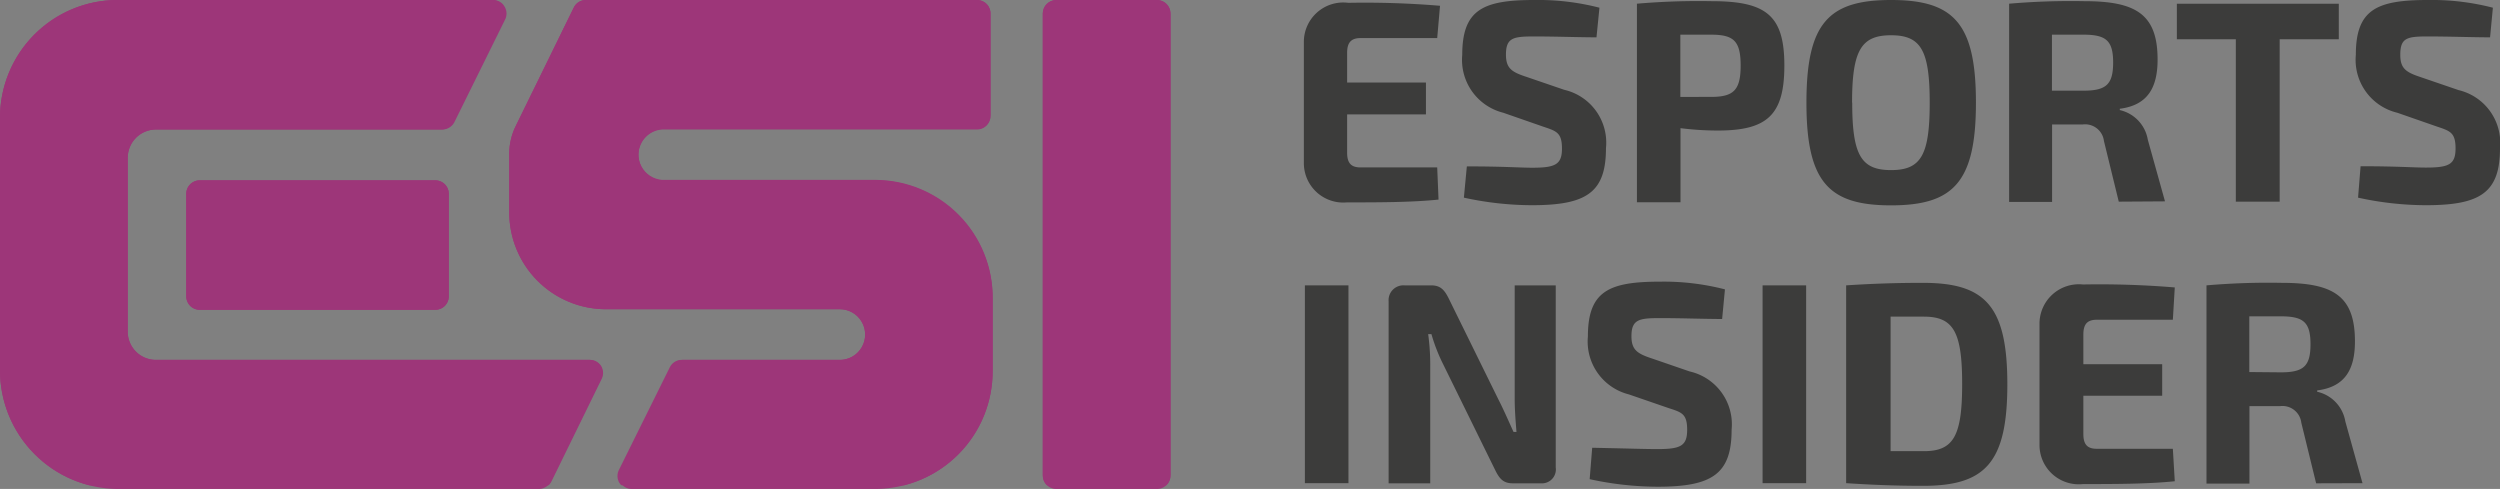 <svg xmlns="http://www.w3.org/2000/svg" id="Layer_1" data-name="Layer 1" viewBox="0 0 168.73 33"><rect x="0" y="0" width="168.73" height="33" fill="#808080" stroke="none"/><defs><clipPath id="clip-path"><path d="M0 0h168.73v33H0z" class="cls-1"/></clipPath><clipPath id="clip-path-2"><path d="M0 0h168.73v33H0z" class="cls-1"/></clipPath><clipPath id="clip-path-3"><path d="M331.09 13.47c-1.82.19-4.12.19-6.19.19A2.66 2.66 0 0 1 322 11V2.88A2.66 2.66 0 0 1 324.9.2c2.07 0 4.37 0 6.19.19L331 2.57h-5.12c-.64 0-.91.3-.91 1v2h5.32v2.15h-5.32v2.58c0 .71.27 1 .91 1H331Z" class="cls-2"/></clipPath><clipPath id="clip-path-4"><path d="M335.46 7.61a3.67 3.67 0 0 1-2.76-3.91c0-3.06 1.41-3.7 4.85-3.7a16.57 16.57 0 0 1 4.4.52l-.19 2c-1.13 0-2.78-.06-4.19-.06s-1.93.07-1.93 1.22c0 .92.38 1.18 1.39 1.51l2.54.87a3.66 3.66 0 0 1 2.82 3.94c0 3-1.31 3.85-4.95 3.85a21.73 21.73 0 0 1-4.59-.51l.17-2.13c2.48.06 3.57.1 4.42.1 1.54 0 2-.21 2-1.29s-.37-1.19-1.26-1.48Z" class="cls-2"/></clipPath><clipPath id="clip-path-5"><path d="M344.48.25a48 48 0 0 1 5.07-.17c3.7 0 4.88 1 4.88 4.35s-1.18 4.38-4.49 4.38a20.15 20.15 0 0 1-2.52-.16v5h-2.94Zm5 6.29c1.51 0 2-.45 2-2.11s-.47-2.09-2-2.09h-2.07v4.2Z" class="cls-2"/></clipPath><clipPath id="clip-path-6"><path d="M367.36 6.93c0 5.36-1.51 6.93-5.73 6.93s-5.71-1.57-5.71-6.93S357.4 0 361.63 0s5.73 1.57 5.73 6.93m-8.35 0c0 3.54.6 4.55 2.62 4.55s2.61-1 2.61-4.55-.6-4.55-2.61-4.55S359 3.39 359 6.93" class="cls-2"/></clipPath><clipPath id="clip-path-7"><path d="m377 13.61-1-4.09a1.28 1.28 0 0 0-1.43-1.12h-2.07v5.23h-2.9V.25a48.31 48.31 0 0 1 5.09-.17c3.48 0 4.93.89 4.93 3.94 0 1.88-.66 3.08-2.55 3.32v.09a2.47 2.47 0 0 1 1.89 2l1.16 4.16Zm-2.38-7.49c1.54 0 2-.43 2-1.9s-.47-1.88-2-1.88h-2.13v3.78Z" class="cls-2"/></clipPath><clipPath id="clip-path-8"><path d="M395.8 7.61A3.68 3.68 0 0 1 393 3.7c0-3.06 1.41-3.7 4.86-3.7a16.5 16.5 0 0 1 4.39.52l-.19 2c-1.13 0-2.77-.06-4.19-.06S396 2.55 396 3.7c0 .92.39 1.18 1.39 1.51l2.54.87a3.66 3.66 0 0 1 2.8 3.92c0 3-1.32 3.85-5 3.85a21.6 21.6 0 0 1-4.58-.51l.17-2.13c2.47.06 3.56.1 4.41.1 1.55 0 2-.21 2-1.29s-.37-1.19-1.26-1.48Z" class="cls-2"/></clipPath><clipPath id="clip-path-9"><path d="M339 31.55a.94.94 0 0 1-1 1.07h-1.9c-.62 0-.89-.29-1.18-.88l-3.5-7.12a11.71 11.71 0 0 1-.81-2.07h-.22a15.24 15.24 0 0 1 .14 2.13v7.94h-2.81V20.33a1 1 0 0 1 1.07-1.07h1.8c.62 0 .89.29 1.18.87l3.38 6.87c.3.58.66 1.4 1 2.15h.2c-.06-.75-.12-1.49-.12-2.25v-7.64H339Z" class="cls-2"/></clipPath><clipPath id="clip-path-10"><path d="M343.94 26.62a3.68 3.68 0 0 1-2.77-3.91c0-3.06 1.41-3.7 4.86-3.7a16.46 16.46 0 0 1 4.39.52l-.19 2c-1.12 0-2.77-.06-4.18-.06s-1.94.08-1.94 1.22c0 .92.39 1.18 1.4 1.51l2.53.87a3.66 3.66 0 0 1 2.83 3.93c0 3-1.32 3.85-5 3.85a21.66 21.66 0 0 1-4.58-.51l.17-2.12c2.48.05 3.56.09 4.41.09 1.55 0 2-.21 2-1.29s-.37-1.19-1.26-1.47Z" class="cls-2"/></clipPath><clipPath id="clip-path-11"><path d="M358.6 19.26c1.54-.1 3.16-.17 5.19-.17 4.2 0 5.69 1.56 5.69 6.85s-1.49 6.85-5.69 6.85c-2 0-3.65-.08-5.19-.18Zm2.95 11.19h2.24c2 0 2.6-1 2.6-4.53s-.6-4.55-2.6-4.55h-2.24Z" class="cls-2"/></clipPath><clipPath id="clip-path-12"><path d="M380.78 32.48c-1.82.19-4.12.19-6.19.19a2.65 2.65 0 0 1-2.94-2.67v-8.11a2.66 2.66 0 0 1 2.94-2.69 61.46 61.46 0 0 1 6.19.2l-.13 2.18h-5.13c-.64 0-.91.29-.91 1v2h5.32v2.13h-5.32v2.58c0 .71.27 1 .91 1h5.13Z" class="cls-2"/></clipPath><clipPath id="clip-path-13"><path d="m390.32 32.62-1-4.09a1.28 1.28 0 0 0-1.43-1.12h-2.07v5.23h-2.9V19.26a48.42 48.42 0 0 1 5.09-.17c3.48 0 4.93.89 4.93 3.95 0 1.87-.65 3.07-2.55 3.31v.09a2.47 2.47 0 0 1 1.9 2l1.16 4.17Zm-2.38-7.49c1.55 0 2-.43 2-1.9s-.46-1.88-2-1.88h-2.13v3.76Z" class="cls-2"/></clipPath><clipPath id="clip-path-14"><path d="M243.78 236.76c-1.94.2-4.41.2-6.63.2a2.84 2.84 0 0 1-3.15-2.88v-8.66a2.84 2.84 0 0 1 3.15-2.88c2.22 0 4.69 0 6.63.21l-.14 2.34h-5.49c-.69 0-1 .31-1 1v2.18h5.7v2.28h-5.7v2.76c0 .76.29 1.08 1 1.08h5.49Z" class="cls-2"/></clipPath><clipPath id="clip-path-15"><path d="M248.47 230.48a3.93 3.93 0 0 1-3-4.19c0-3.28 1.51-4 5.2-4a17.21 17.21 0 0 1 4.7.56l-.2 2.15c-1.21 0-3-.06-4.48-.06s-2.07.09-2.07 1.31c0 1 .41 1.26 1.49 1.61l2.71.94a3.92 3.92 0 0 1 3 4.21c0 3.25-1.41 4.12-5.31 4.12a23.27 23.27 0 0 1-4.91-.54l.19-2.28c2.65.06 3.81.11 4.72.11 1.66 0 2.12-.23 2.12-1.39s-.4-1.27-1.35-1.58Z" class="cls-2"/></clipPath><clipPath id="clip-path-16"><path d="M258.13 222.6a48.67 48.67 0 0 1 5.43-.19c4 0 5.22 1 5.22 4.67s-1.26 4.68-4.8 4.68a20.91 20.91 0 0 1-2.7-.17v5.31h-3.15Zm5.37 6.74c1.61 0 2.11-.48 2.11-2.26s-.5-2.24-2.11-2.24h-2.22v4.48Z" class="cls-2"/></clipPath><clipPath id="clip-path-17"><path d="M282.63 229.75c0 5.74-1.61 7.42-6.14 7.42s-6.11-1.68-6.11-7.42 1.6-7.42 6.11-7.42 6.14 1.68 6.14 7.42m-8.93 0c0 3.79.64 4.87 2.79 4.87s2.8-1.08 2.8-4.87-.64-4.87-2.8-4.87-2.79 1.08-2.79 4.87" class="cls-2"/></clipPath><clipPath id="clip-path-18"><path d="m293 236.9-1.08-4.37a1.38 1.38 0 0 0-1.54-1.2h-2.21v5.59H285V222.6a49.06 49.06 0 0 1 5.45-.19c3.73 0 5.28 1 5.28 4.23 0 2-.7 3.3-2.73 3.55v.1a2.64 2.64 0 0 1 2 2.15l1.24 4.46Zm-2.55-8c1.65 0 2.15-.45 2.15-2s-.5-2-2.15-2h-2.28v4Z" class="cls-2"/></clipPath><clipPath id="clip-path-19"><path d="M313.1 230.48a3.94 3.94 0 0 1-3-4.19c0-3.28 1.51-4 5.2-4a17.32 17.32 0 0 1 4.71.56l-.21 2.15c-1.2 0-3-.06-4.48-.06s-2.07.09-2.07 1.31c0 1 .41 1.26 1.49 1.61l2.72.94a3.92 3.92 0 0 1 3 4.21c0 3.25-1.41 4.12-5.3 4.12a23.21 23.21 0 0 1-4.91-.54l.18-2.28c2.66.06 3.82.11 4.73.11 1.66 0 2.11-.23 2.11-1.39s-.39-1.27-1.35-1.58Z" class="cls-2"/></clipPath><clipPath id="clip-path-20"><path d="M345.38 235.76a1 1 0 0 1-1.12 1.14h-2c-.66 0-1-.31-1.26-.93l-3.76-7.63a13.13 13.13 0 0 1-.87-2.22h-.22a17.55 17.55 0 0 1 .14 2.28v8.5h-3v-13.16a1 1 0 0 1 1.13-1.14h1.93c.67 0 1 .31 1.27.93l3.62 7.4c.32.62.71 1.49 1 2.3h.21c-.07-.81-.13-1.59-.13-2.4v-8.23h3Z" class="cls-2"/></clipPath><clipPath id="clip-path-21"><path d="M350.69 230.48a3.93 3.93 0 0 1-3-4.19c0-3.28 1.52-4 5.21-4a17.25 17.25 0 0 1 4.7.56l-.21 2.15c-1.2 0-3-.06-4.47-.06s-2.08.09-2.08 1.31c0 1 .42 1.26 1.5 1.61l2.71.94a3.93 3.93 0 0 1 3 4.21c0 3.25-1.41 4.12-5.31 4.12a23.27 23.27 0 0 1-4.91-.54l.19-2.28c2.65.06 3.81.11 4.72.11 1.66 0 2.12-.23 2.12-1.39s-.4-1.27-1.35-1.58Z" class="cls-2"/></clipPath><clipPath id="clip-path-22"><path d="M366.4 222.6c1.64-.1 3.38-.19 5.55-.19 4.5 0 6.1 1.68 6.1 7.34s-1.6 7.34-6.1 7.34c-2.15 0-3.91-.08-5.55-.19Zm3.15 12h2.4c2.14 0 2.78-1.1 2.78-4.85s-.64-4.87-2.78-4.87h-2.4Z" class="cls-2"/></clipPath><clipPath id="clip-path-23"><path d="M390.15 236.76c-1.95.2-4.41.2-6.63.2a2.84 2.84 0 0 1-3.15-2.88v-8.66a2.84 2.84 0 0 1 3.15-2.88c2.22 0 4.68 0 6.63.21l-.14 2.34h-5.49c-.69 0-1 .31-1 1v2.18h5.7v2.28h-5.7v2.76c0 .76.29 1.08 1 1.08H390Z" class="cls-2"/></clipPath><clipPath id="clip-path-24"><path d="m400.37 236.9-1.07-4.37a1.38 1.38 0 0 0-1.54-1.2h-2.22v5.59h-3.11V222.6a49.25 49.25 0 0 1 5.46-.19c3.73 0 5.28 1 5.28 4.23 0 2-.7 3.3-2.73 3.55v.1a2.64 2.64 0 0 1 2 2.15l1.24 4.46Zm-2.54-8c1.65 0 2.15-.45 2.15-2s-.5-2-2.15-2h-2.29v4Z" class="cls-2"/></clipPath><clipPath id="clip-path-25"><path d="M244.38 126.05c-1.92.2-4.34.2-6.52.2a2.79 2.79 0 0 1-3.1-2.81V115a2.79 2.79 0 0 1 3.1-2.81c2.18 0 4.6 0 6.52.2l-.14 2.29h-5.4c-.68 0-1 .3-1 1v2.12h5.6v2.23h-5.6v2.68c0 .75.28 1 1 1h5.4Z" class="cls-2"/></clipPath><clipPath id="clip-path-26"><path d="M249 119.93a3.83 3.83 0 0 1-2.91-4.08c0-3.2 1.48-3.86 5.11-3.86a17.46 17.46 0 0 1 4.63.54l-.21 2.1c-1.18 0-2.91-.06-4.4-.06s-2 .09-2 1.28c0 1 .4 1.23 1.46 1.57l2.67.91a3.83 3.83 0 0 1 3 4.1c0 3.17-1.39 4-5.22 4a23 23 0 0 1-4.83-.53l.18-2.22c2.61.06 3.75.1 4.65.1 1.63 0 2.08-.22 2.08-1.35s-.39-1.23-1.33-1.53Z" class="cls-2"/></clipPath><clipPath id="clip-path-27"><path d="M258.47 112.25a50.12 50.12 0 0 1 5.34-.18c3.9 0 5.14 1 5.14 4.54s-1.24 4.57-4.73 4.57a22.33 22.33 0 0 1-2.65-.16v5.17h-3.1Zm5.28 6.56c1.59 0 2.08-.46 2.08-2.2s-.49-2.18-2.08-2.18h-2.18v4.36Z" class="cls-2"/></clipPath><clipPath id="clip-path-28"><path d="M282.56 119.22c0 5.6-1.59 7.23-6 7.23s-6-1.63-6-7.23 1.57-7.23 6-7.23 6 1.63 6 7.23m-8.79 0c0 3.7.64 4.75 2.76 4.75s2.75-1 2.75-4.75-.63-4.75-2.75-4.75-2.76 1-2.76 4.75" class="cls-2"/></clipPath><clipPath id="clip-path-29"><path d="m292.72 126.19-1.06-4.27a1.35 1.35 0 0 0-1.5-1.17h-2.18v5.46h-3.06v-13.96a50.31 50.31 0 0 1 5.36-.18c3.67 0 5.2.93 5.2 4.12 0 2-.7 3.21-2.69 3.45v.1a2.59 2.59 0 0 1 2 2.11l1.23 4.34Zm-2.5-7.82c1.63 0 2.12-.44 2.12-2s-.49-2-2.12-2h-2.24v3.92Z" class="cls-2"/></clipPath><clipPath id="clip-path-30"><path d="M312.51 119.93a3.82 3.82 0 0 1-2.92-4.08c0-3.2 1.49-3.86 5.11-3.86a17.46 17.46 0 0 1 4.63.54l-.2 2.1c-1.18 0-2.92-.06-4.4-.06s-2 .09-2 1.28c0 1 .41 1.23 1.46 1.57l2.68.91a3.83 3.83 0 0 1 3 4.1c0 3.17-1.39 4-5.22 4a23 23 0 0 1-4.83-.53l.18-2.22c2.61.06 3.76.1 4.65.1 1.63 0 2.08-.22 2.08-1.35s-.39-1.23-1.32-1.53Z" class="cls-2"/></clipPath><clipPath id="clip-path-31"><path d="M254.74 144.91a1 1 0 0 1-1.1 1.11h-1.93c-.66 0-.94-.3-1.25-.91l-3.69-7.43a13.11 13.11 0 0 1-.85-2.16h-.23a16.44 16.44 0 0 1 .14 2.22V146h-3v-12.81a1 1 0 0 1 1.12-1.11h1.9c.65 0 .93.31 1.24.91l3.57 7.21c.3.61.69 1.45 1 2.24h.2c-.06-.79-.12-1.55-.12-2.34v-8h2.93Z" class="cls-2"/></clipPath><clipPath id="clip-path-32"><path d="M261.42 139.76a3.83 3.83 0 0 1-2.92-4.08c0-3.19 1.49-3.86 5.12-3.86a17.08 17.08 0 0 1 4.63.55l-.21 2.1c-1.18 0-2.91-.06-4.4-.06s-2 .08-2 1.27c0 1 .41 1.23 1.47 1.57l2.67.91a3.83 3.83 0 0 1 3 4.1c0 3.17-1.39 4-5.22 4a23.47 23.47 0 0 1-4.83-.52l.18-2.23c2.61.06 3.75.11 4.65.11 1.63 0 2.08-.23 2.08-1.36s-.39-1.23-1.33-1.53Z" class="cls-2"/></clipPath><clipPath id="clip-path-33"><path d="M279.79 132.08c1.61-.1 3.33-.18 5.47-.18 4.42 0 6 1.64 6 7.15s-1.57 7.15-6 7.15c-2.12 0-3.86-.08-5.47-.18Zm3.1 11.68h2.37c2.1 0 2.73-1.07 2.73-4.73s-.63-4.75-2.73-4.75h-2.37Z" class="cls-2"/></clipPath><clipPath id="clip-path-34"><path d="M304.61 145.88c-1.91.2-4.34.2-6.52.2a2.79 2.79 0 0 1-3.1-2.81v-8.44a2.79 2.79 0 0 1 3.1-2.81c2.18 0 4.61 0 6.52.2l-.14 2.29h-5.4c-.67 0-1 .3-1 1v2.13h5.61v2.22h-5.61v2.69c0 .74.29 1.05 1 1.05h5.4Z" class="cls-2"/></clipPath><clipPath id="clip-path-35"><path d="m316.12 146-1.06-4.26a1.35 1.35 0 0 0-1.51-1.18h-2.18V146h-3.05v-13.92a50.31 50.31 0 0 1 5.36-.18c3.67 0 5.2.93 5.2 4.12 0 2-.7 3.21-2.7 3.45v.11a2.55 2.55 0 0 1 2 2.1l1.22 4.32Zm-2.51-7.82c1.64 0 2.12-.44 2.12-2s-.48-2-2.12-2h-2.24v3.92Z" class="cls-2"/></clipPath><clipPath id="clip-path-36"><path d="M13.48 12.17a.91.91 0 0 0-.91.91V20a.91.91 0 0 0 .91.91h15.9a.91.91 0 0 0 .91-.91v-6.92a.91.91 0 0 0-.91-.91ZM39.54 0a.9.9 0 0 0-.81.5l-3.92 8a4.22 4.22 0 0 0-.44 1.88v3.93a6.53 6.53 0 0 0 6.5 6.56h15.81a1.71 1.71 0 0 1 0 3.42H46a.89.89 0 0 0-.8.51l-3.41 6.88a.91.91 0 0 0 0 .89.9.9 0 0 0 .77.43H59.1a7.94 7.94 0 0 0 7.9-8v-4.86a7.94 7.94 0 0 0-7.89-8H44.68a1.72 1.72 0 0 1 0-3.43h21.26a.91.91 0 0 0 .91-.91V1a.91.91 0 0 0-.91-1ZM7.9 0A7.94 7.94 0 0 0 0 8v17a8 8 0 0 0 7.9 8h28.51a.9.9 0 0 0 .81-.51l3.37-6.88a.92.92 0 0 0 0-.88.89.89 0 0 0-.77-.44H10.51a1.9 1.9 0 0 1-1.89-1.91V10.65a1.91 1.91 0 0 1 1.89-1.91h19.35a.91.91 0 0 0 .81-.5l3.4-6.88a.91.91 0 0 0 0-.89.88.88 0 0 0-.81-.47Zm63.39 0a.92.92 0 0 0-.91.92v31.17a.91.91 0 0 0 .91.91h6.8a.91.91 0 0 0 .91-.91V.92a.92.92 0 0 0-.91-.92Z" class="cls-1"/></clipPath><clipPath id="clip-path-37"><path d="M188.73-23.03h169.71V33H188.73z" class="cls-1"/></clipPath><clipPath id="clip-path-39"><path d="M433.11-78.12c-1.92.2-4.34.2-6.52.2a2.78 2.78 0 0 1-3.1-2.81v-8.44a2.78 2.78 0 0 1 3.1-2.81c2.18 0 4.6 0 6.52.2l-.11 2.29h-5.4c-.67 0-.95.3-.95 1v2.12h5.6v2.23h-5.6v2.68c0 .75.28 1 .95 1h5.4Z" class="cls-2"/></clipPath><clipPath id="clip-path-40"><path d="M437.71-84.24a3.83 3.83 0 0 1-2.92-4.08c0-3.2 1.49-3.86 5.12-3.86a17.5 17.5 0 0 1 4.63.54l-.21 2.1c-1.18 0-2.91-.06-4.4-.06s-2 .09-2 1.28c0 1 .41 1.23 1.47 1.57l2.67.91a3.83 3.83 0 0 1 3 4.1c0 3.17-1.39 4-5.22 4a23 23 0 0 1-4.83-.53l.18-2.22c2.61.06 3.75.1 4.65.1 1.63 0 2.08-.22 2.08-1.35s-.39-1.23-1.33-1.54Z" class="cls-2"/></clipPath><clipPath id="clip-path-41"><path d="M447.2-91.92a49.9 49.9 0 0 1 5.34-.18c3.89 0 5.14 1 5.14 4.54S456.43-83 453-83a22.07 22.07 0 0 1-2.65-.16V-78h-3.1Zm5.28 6.56c1.59 0 2.08-.46 2.08-2.2s-.49-2.18-2.08-2.18h-2.18v4.36Z" class="cls-2"/></clipPath><clipPath id="clip-path-42"><path d="M471.29-84.95c0 5.59-1.59 7.23-6 7.23s-6-1.64-6-7.23 1.57-7.23 6-7.23 6 1.63 6 7.23m-8.79 0c0 3.7.63 4.75 2.75 4.75s2.75-1 2.75-4.75-.63-4.75-2.75-4.75-2.75 1-2.75 4.75" class="cls-2"/></clipPath><clipPath id="clip-path-43"><path d="m481.45-78-1.06-4.27a1.35 1.35 0 0 0-1.51-1.17h-2.18V-78h-3.05v-13.92a50.31 50.31 0 0 1 5.35-.18c3.67 0 5.2.93 5.2 4.12 0 2-.7 3.21-2.7 3.45v.1a2.59 2.59 0 0 1 2 2.11l1.23 4.32ZM479-85.8c1.63 0 2.11-.44 2.11-2s-.48-2-2.11-2h-2.25v3.92Z" class="cls-2"/></clipPath><clipPath id="clip-path-44"><path d="M501.23-84.24a3.83 3.83 0 0 1-2.91-4.08c0-3.2 1.48-3.86 5.11-3.86a17.46 17.46 0 0 1 4.63.54l-.21 2.1c-1.18 0-2.91-.06-4.4-.06s-2 .09-2 1.28c0 1 .4 1.23 1.46 1.57l2.67.91a3.83 3.83 0 0 1 3 4.1c0 3.17-1.39 4-5.22 4a23 23 0 0 1-4.83-.53l.18-2.22c2.61.06 3.75.1 4.65.1 1.63 0 2.08-.22 2.08-1.35s-.39-1.23-1.33-1.54Z" class="cls-2"/></clipPath><clipPath id="clip-path-45"><path d="M443.47-59.26a1 1 0 0 1-1.1 1.11h-1.94c-.65 0-.94-.31-1.24-.91l-3.69-7.43a13.14 13.14 0 0 1-.86-2.16h-.22a16.44 16.44 0 0 1 .14 2.22v8.28h-2.95V-71a1 1 0 0 1 1.12-1.11h1.89c.66 0 .94.31 1.25.91l3.56 7.2c.31.61.7 1.45 1 2.24h.21c-.06-.79-.12-1.55-.12-2.34v-8h2.93Z" class="cls-2"/></clipPath><clipPath id="clip-path-46"><path d="M450.15-64.41a3.83 3.83 0 0 1-2.92-4.08c0-3.19 1.49-3.86 5.12-3.86a17 17 0 0 1 4.62.55l-.2 2.1c-1.18 0-2.91-.06-4.4-.06s-2 .08-2 1.27c0 1 .41 1.23 1.47 1.57l2.67.91a3.83 3.83 0 0 1 3 4.1c0 3.17-1.38 4-5.21 4a23.62 23.62 0 0 1-4.84-.52l.19-2.23c2.61.06 3.75.11 4.65.11 1.63 0 2.07-.23 2.07-1.36s-.38-1.23-1.32-1.53Z" class="cls-2"/></clipPath><clipPath id="clip-path-47"><path d="M468.52-72.09c1.61-.1 3.33-.18 5.47-.18 4.42 0 6 1.64 6 7.15S478.41-58 474-58c-2.12 0-3.86-.08-5.47-.18Zm3.1 11.68h2.37c2.09 0 2.73-1.07 2.73-4.73s-.64-4.75-2.73-4.75h-2.37Z" class="cls-2"/></clipPath><clipPath id="clip-path-48"><path d="M493.34-58.29c-1.92.2-4.34.2-6.52.2a2.78 2.78 0 0 1-3.1-2.81v-8.44a2.78 2.78 0 0 1 3.1-2.81c2.18 0 4.6 0 6.52.2l-.14 2.29h-5.41c-.67 0-1 .3-1 1v2.13h5.6v2.22h-5.6v2.68c0 .75.28 1.06 1 1.06h5.41Z" class="cls-2"/></clipPath><clipPath id="clip-path-49"><path d="m504.85-58.15-1.06-4.26a1.35 1.35 0 0 0-1.51-1.18h-2.18v5.45H497v-13.95a50.62 50.62 0 0 1 5.37-.18c3.66 0 5.19.93 5.19 4.12 0 2-.69 3.21-2.69 3.45v.11a2.58 2.58 0 0 1 2 2.1l1.22 4.34ZM502.34-66c1.63 0 2.12-.44 2.12-2s-.49-2-2.12-2h-2.24v4Z" class="cls-2"/></clipPath><style>.cls-1,.cls-2{fill:none}.cls-2{clip-rule:evenodd}.cls-6{fill:#fff}.cls-39,.cls-40{fill:#3c3c3b}.cls-39{fill-rule:evenodd}.cls-44{clip-path:url(#clip-path-37)}</style></defs><g style="clip-path:url(#clip-path)"><g style="clip-path:url(#clip-path-2)"><path d="M21-148h595v842H21z" class="cls-6" style="clip-path:url(#clip-path-3)"/><path d="M21-148h595v842H21z" class="cls-6" style="clip-path:url(#clip-path-4)"/><path d="M21-148h595v842H21z" class="cls-6" style="clip-path:url(#clip-path-5)"/><path d="M21-148h595v842H21z" class="cls-6" style="clip-path:url(#clip-path-6)"/><path d="M21-148h595v842H21z" class="cls-6" style="clip-path:url(#clip-path-7)"/><path d="M21-148h595v842H21z" class="cls-6" style="clip-path:url(#clip-path-8)"/><path d="M21-148h595v842H21z" class="cls-6" style="clip-path:url(#clip-path-9)"/><path d="M21-148h595v842H21z" class="cls-6" style="clip-path:url(#clip-path-10)"/><path d="M21-148h595v842H21z" class="cls-6" style="clip-path:url(#clip-path-11)"/><path d="M21-148h595v842H21z" class="cls-6" style="clip-path:url(#clip-path-12)"/><path d="M21-148h595v842H21z" class="cls-6" style="clip-path:url(#clip-path-13)"/><path d="M21-274.86h595v842H21z" class="cls-6" style="clip-path:url(#clip-path-14)"/><path d="M21-274.86h595v842H21z" class="cls-6" style="clip-path:url(#clip-path-15)"/><path d="M21-274.86h595v842H21z" class="cls-6" style="clip-path:url(#clip-path-16)"/><path d="M21-274.86h595v842H21z" class="cls-6" style="clip-path:url(#clip-path-17)"/><path d="M21-274.86h595v842H21z" class="cls-6" style="clip-path:url(#clip-path-18)"/><path d="M21-274.86h595v842H21z" class="cls-6" style="clip-path:url(#clip-path-19)"/><path d="M21-274.86h595v842H21z" class="cls-6" style="clip-path:url(#clip-path-20)"/><path d="M21-274.86h595v842H21z" class="cls-6" style="clip-path:url(#clip-path-21)"/><path d="M21-274.86h595v842H21z" class="cls-6" style="clip-path:url(#clip-path-22)"/><path d="M21-274.86h595v842H21z" class="cls-6" style="clip-path:url(#clip-path-23)"/><path d="M21-274.86h595v842H21z" class="cls-6" style="clip-path:url(#clip-path-24)"/><path d="M-21-216.14h595v842H-21z" class="cls-6" style="clip-path:url(#clip-path-25)"/><path d="M-21-216.14h595v842H-21z" class="cls-6" style="clip-path:url(#clip-path-26)"/><path d="M-21-216.14h595v842H-21z" class="cls-6" style="clip-path:url(#clip-path-27)"/><path d="M-21-216.14h595v842H-21z" class="cls-6" style="clip-path:url(#clip-path-28)"/><path d="M-21-216.14h595v842H-21z" class="cls-6" style="clip-path:url(#clip-path-29)"/><path d="M-21-216.14h595v842H-21z" class="cls-6" style="clip-path:url(#clip-path-30)"/><path d="M-21-216.14h595v842H-21z" class="cls-6" style="clip-path:url(#clip-path-31)"/><path d="M-21-216.14h595v842H-21z" class="cls-6" style="clip-path:url(#clip-path-32)"/><path d="M-21-216.14h595v842H-21z" class="cls-6" style="clip-path:url(#clip-path-33)"/><path d="M-21-216.14h595v842H-21z" class="cls-6" style="clip-path:url(#clip-path-34)"/><path d="M-21-216.14h595v842H-21z" class="cls-6" style="clip-path:url(#clip-path-35)"/><path d="M97.09 13.47c-1.82.19-4.12.19-6.19.19A2.66 2.66 0 0 1 88 11V2.88a2.66 2.66 0 0 1 3-2.69 61.46 61.46 0 0 1 6.19.2L97 2.57h-5.17c-.64 0-.91.3-.91 1v2h5.32v2.15h-5.32v2.58c0 .71.27 1 .91 1H97ZM101.46 7.61a3.68 3.68 0 0 1-2.77-3.91c0-3.06 1.42-3.7 4.86-3.7a16.57 16.57 0 0 1 4.4.52l-.2 2c-1.12 0-2.77-.06-4.18-.06s-1.93.07-1.93 1.22c0 .93.38 1.18 1.39 1.51l2.54.87a3.66 3.66 0 0 1 2.82 3.94c0 3-1.32 3.85-5 3.85a21.73 21.73 0 0 1-4.59-.51l.2-2.11c2.48 0 3.57.09 4.42.09 1.54 0 2-.21 2-1.29s-.37-1.18-1.26-1.48ZM110.48.25a48 48 0 0 1 5.07-.17c3.7 0 4.88 1 4.88 4.35s-1.18 4.38-4.49 4.38a20.15 20.15 0 0 1-2.52-.16v5h-2.94Zm5 6.29c1.51 0 2-.44 2-2.11s-.47-2.09-2-2.09h-2.07v4.2ZM133.36 6.93c0 5.36-1.52 6.93-5.73 6.93s-5.71-1.57-5.71-6.93S123.4 0 127.63 0s5.73 1.57 5.73 6.93m-8.35 0c0 3.54.6 4.55 2.62 4.55s2.61-1 2.61-4.55-.6-4.55-2.61-4.55S125 3.39 125 6.93M143 13.61l-1-4.09a1.28 1.28 0 0 0-1.43-1.12h-2.07v5.23h-2.9V.25a48.31 48.31 0 0 1 5.09-.17c3.48 0 4.93.89 4.93 3.94 0 1.88-.66 3.08-2.55 3.32v.09a2.47 2.47 0 0 1 1.89 2l1.16 4.16Zm-2.38-7.49c1.54 0 2-.43 2-1.9s-.47-1.88-2-1.88h-2.13v3.78ZM153.86 2.65v10.96h-2.96V2.65h-3.98V.25h10.93v2.4h-3.99zM161.8 7.61A3.67 3.67 0 0 1 159 3.7c0-3.06 1.41-3.7 4.86-3.7a16.5 16.5 0 0 1 4.39.52l-.19 2c-1.13 0-2.77-.06-4.19-.06S162 2.55 162 3.7c0 .93.39 1.18 1.39 1.51l2.54.87a3.66 3.66 0 0 1 2.8 3.92c0 3-1.32 3.85-5 3.85a21.6 21.6 0 0 1-4.58-.51l.17-2.12c2.47 0 3.56.09 4.41.09 1.55 0 2-.21 2-1.29s-.37-1.18-1.26-1.48Z" class="cls-39"/><path d="M88.07 19.26h2.94v13.35h-2.94z" class="cls-40"/><path d="M105 31.55a.94.94 0 0 1-1 1.07h-1.9c-.62 0-.89-.29-1.18-.88l-3.5-7.12a11.71 11.71 0 0 1-.81-2.07h-.22a15.24 15.24 0 0 1 .14 2.13v7.94h-2.81V20.33a1 1 0 0 1 1.07-1.07h1.8c.62 0 .89.29 1.18.87l3.38 6.87c.3.58.66 1.4 1 2.15h.2c-.06-.75-.12-1.49-.12-2.25v-7.64H105ZM109.94 26.62a3.68 3.68 0 0 1-2.77-3.91c0-3.06 1.42-3.7 4.86-3.7a16.5 16.5 0 0 1 4.39.52l-.19 2c-1.12 0-2.77-.06-4.18-.06s-1.94.08-1.94 1.22c0 .92.39 1.18 1.4 1.51l2.53.87a3.66 3.66 0 0 1 2.83 3.93c0 3-1.32 3.85-5 3.85a21.66 21.66 0 0 1-4.58-.51l.17-2.12c2.48.05 3.56.09 4.41.09 1.55 0 2-.21 2-1.3s-.37-1.18-1.26-1.47Z" class="cls-39"/><path d="M118.96 19.26h2.94v13.35h-2.94z" class="cls-40"/><path d="M124.6 19.26a76.9 76.9 0 0 1 5.19-.17c4.2 0 5.69 1.56 5.69 6.85s-1.49 6.85-5.69 6.85c-2 0-3.66-.08-5.19-.18Zm3 11.19h2.24c2 0 2.59-1 2.59-4.53s-.59-4.55-2.59-4.55h-2.24ZM146.78 32.48c-1.82.19-4.12.19-6.19.19a2.65 2.65 0 0 1-2.94-2.67v-8.11a2.66 2.66 0 0 1 2.94-2.69 61.46 61.46 0 0 1 6.19.2l-.13 2.18h-5.13c-.64 0-.91.29-.91 1v2h5.32v2.13h-5.32v2.58c0 .71.27 1 .91 1h5.13ZM156.32 32.62l-1-4.09a1.28 1.28 0 0 0-1.43-1.12h-2.07v5.23h-2.9V19.26a48.42 48.42 0 0 1 5.09-.17c3.48 0 4.93.89 4.93 3.95 0 1.87-.65 3.07-2.55 3.31v.09a2.47 2.47 0 0 1 1.9 2l1.16 4.17Zm-2.38-7.49c1.55 0 2-.43 2-1.9s-.46-1.88-2-1.88h-2.13v3.76Z" class="cls-39"/><path d="M78.09 0a.92.92 0 0 1 .91.92v31.17a.91.91 0 0 1-.91.91h-6.8a.91.91 0 0 1-.91-.91V.92a.92.92 0 0 1 .91-.92ZM65.94 0a.91.91 0 0 1 .91.91v6.92a.91.91 0 0 1-.91.91H44.68a1.72 1.72 0 0 0 0 3.43H59.1a7.94 7.94 0 0 1 7.89 8V25a7.94 7.94 0 0 1-7.89 8H42.64a.9.9 0 0 1-.77-.43.91.91 0 0 1 0-.89l3.41-6.88a.89.89 0 0 1 .8-.51h10.6a1.71 1.71 0 0 0 0-3.42H40.86a6.53 6.53 0 0 1-6.49-6.56v-3.93a4.22 4.22 0 0 1 .44-1.88l3.92-8a.91.91 0 0 1 .81-.5ZM13.48 12.17h15.9a.91.91 0 0 1 .91.91V20a.91.91 0 0 1-.91.91h-15.9a.91.91 0 0 1-.91-.91v-6.92a.91.91 0 0 1 .91-.91m-3 12.12h29.3a.89.89 0 0 1 .77.44.92.92 0 0 1 0 .88l-3.37 6.88a.9.9 0 0 1-.81.51H7.9A8 8 0 0 1 0 25V8a7.94 7.94 0 0 1 7.9-8h25.36a.88.88 0 0 1 .74.47.91.91 0 0 1 0 .89l-3.4 6.88a.91.91 0 0 1-.81.5H10.51a1.91 1.91 0 0 0-1.89 1.91v11.73a1.9 1.9 0 0 0 1.89 1.91" style="fill:#9d3679;fill-rule:evenodd"/></g><g style="clip-path:url(#clip-path-36)"><path d="M0 0h79.31v32.75H0z" style="fill:#9d3679"/></g></g><g class="cls-44"><g class="cls-44"><path d="M167.73-420.31h595v842h-595z" class="cls-6" style="clip-path:url(#clip-path-39)"/><path d="M167.73-420.31h595v842h-595z" class="cls-6" style="clip-path:url(#clip-path-40)"/><path d="M167.73-420.31h595v842h-595z" class="cls-6" style="clip-path:url(#clip-path-41)"/><path d="M167.73-420.31h595v842h-595z" class="cls-6" style="clip-path:url(#clip-path-42)"/><path d="M167.73-420.31h595v842h-595z" class="cls-6" style="clip-path:url(#clip-path-43)"/><path d="M167.73-420.31h595v842h-595z" class="cls-6" style="clip-path:url(#clip-path-44)"/><path d="M167.73-420.31h595v842h-595z" class="cls-6" style="clip-path:url(#clip-path-45)"/><path d="M167.73-420.31h595v842h-595z" class="cls-6" style="clip-path:url(#clip-path-46)"/><path d="M167.73-420.31h595v842h-595z" class="cls-6" style="clip-path:url(#clip-path-47)"/><path d="M167.73-420.31h595v842h-595z" class="cls-6" style="clip-path:url(#clip-path-48)"/><path d="M167.73-420.31h595v842h-595z" class="cls-6" style="clip-path:url(#clip-path-49)"/></g></g></svg>